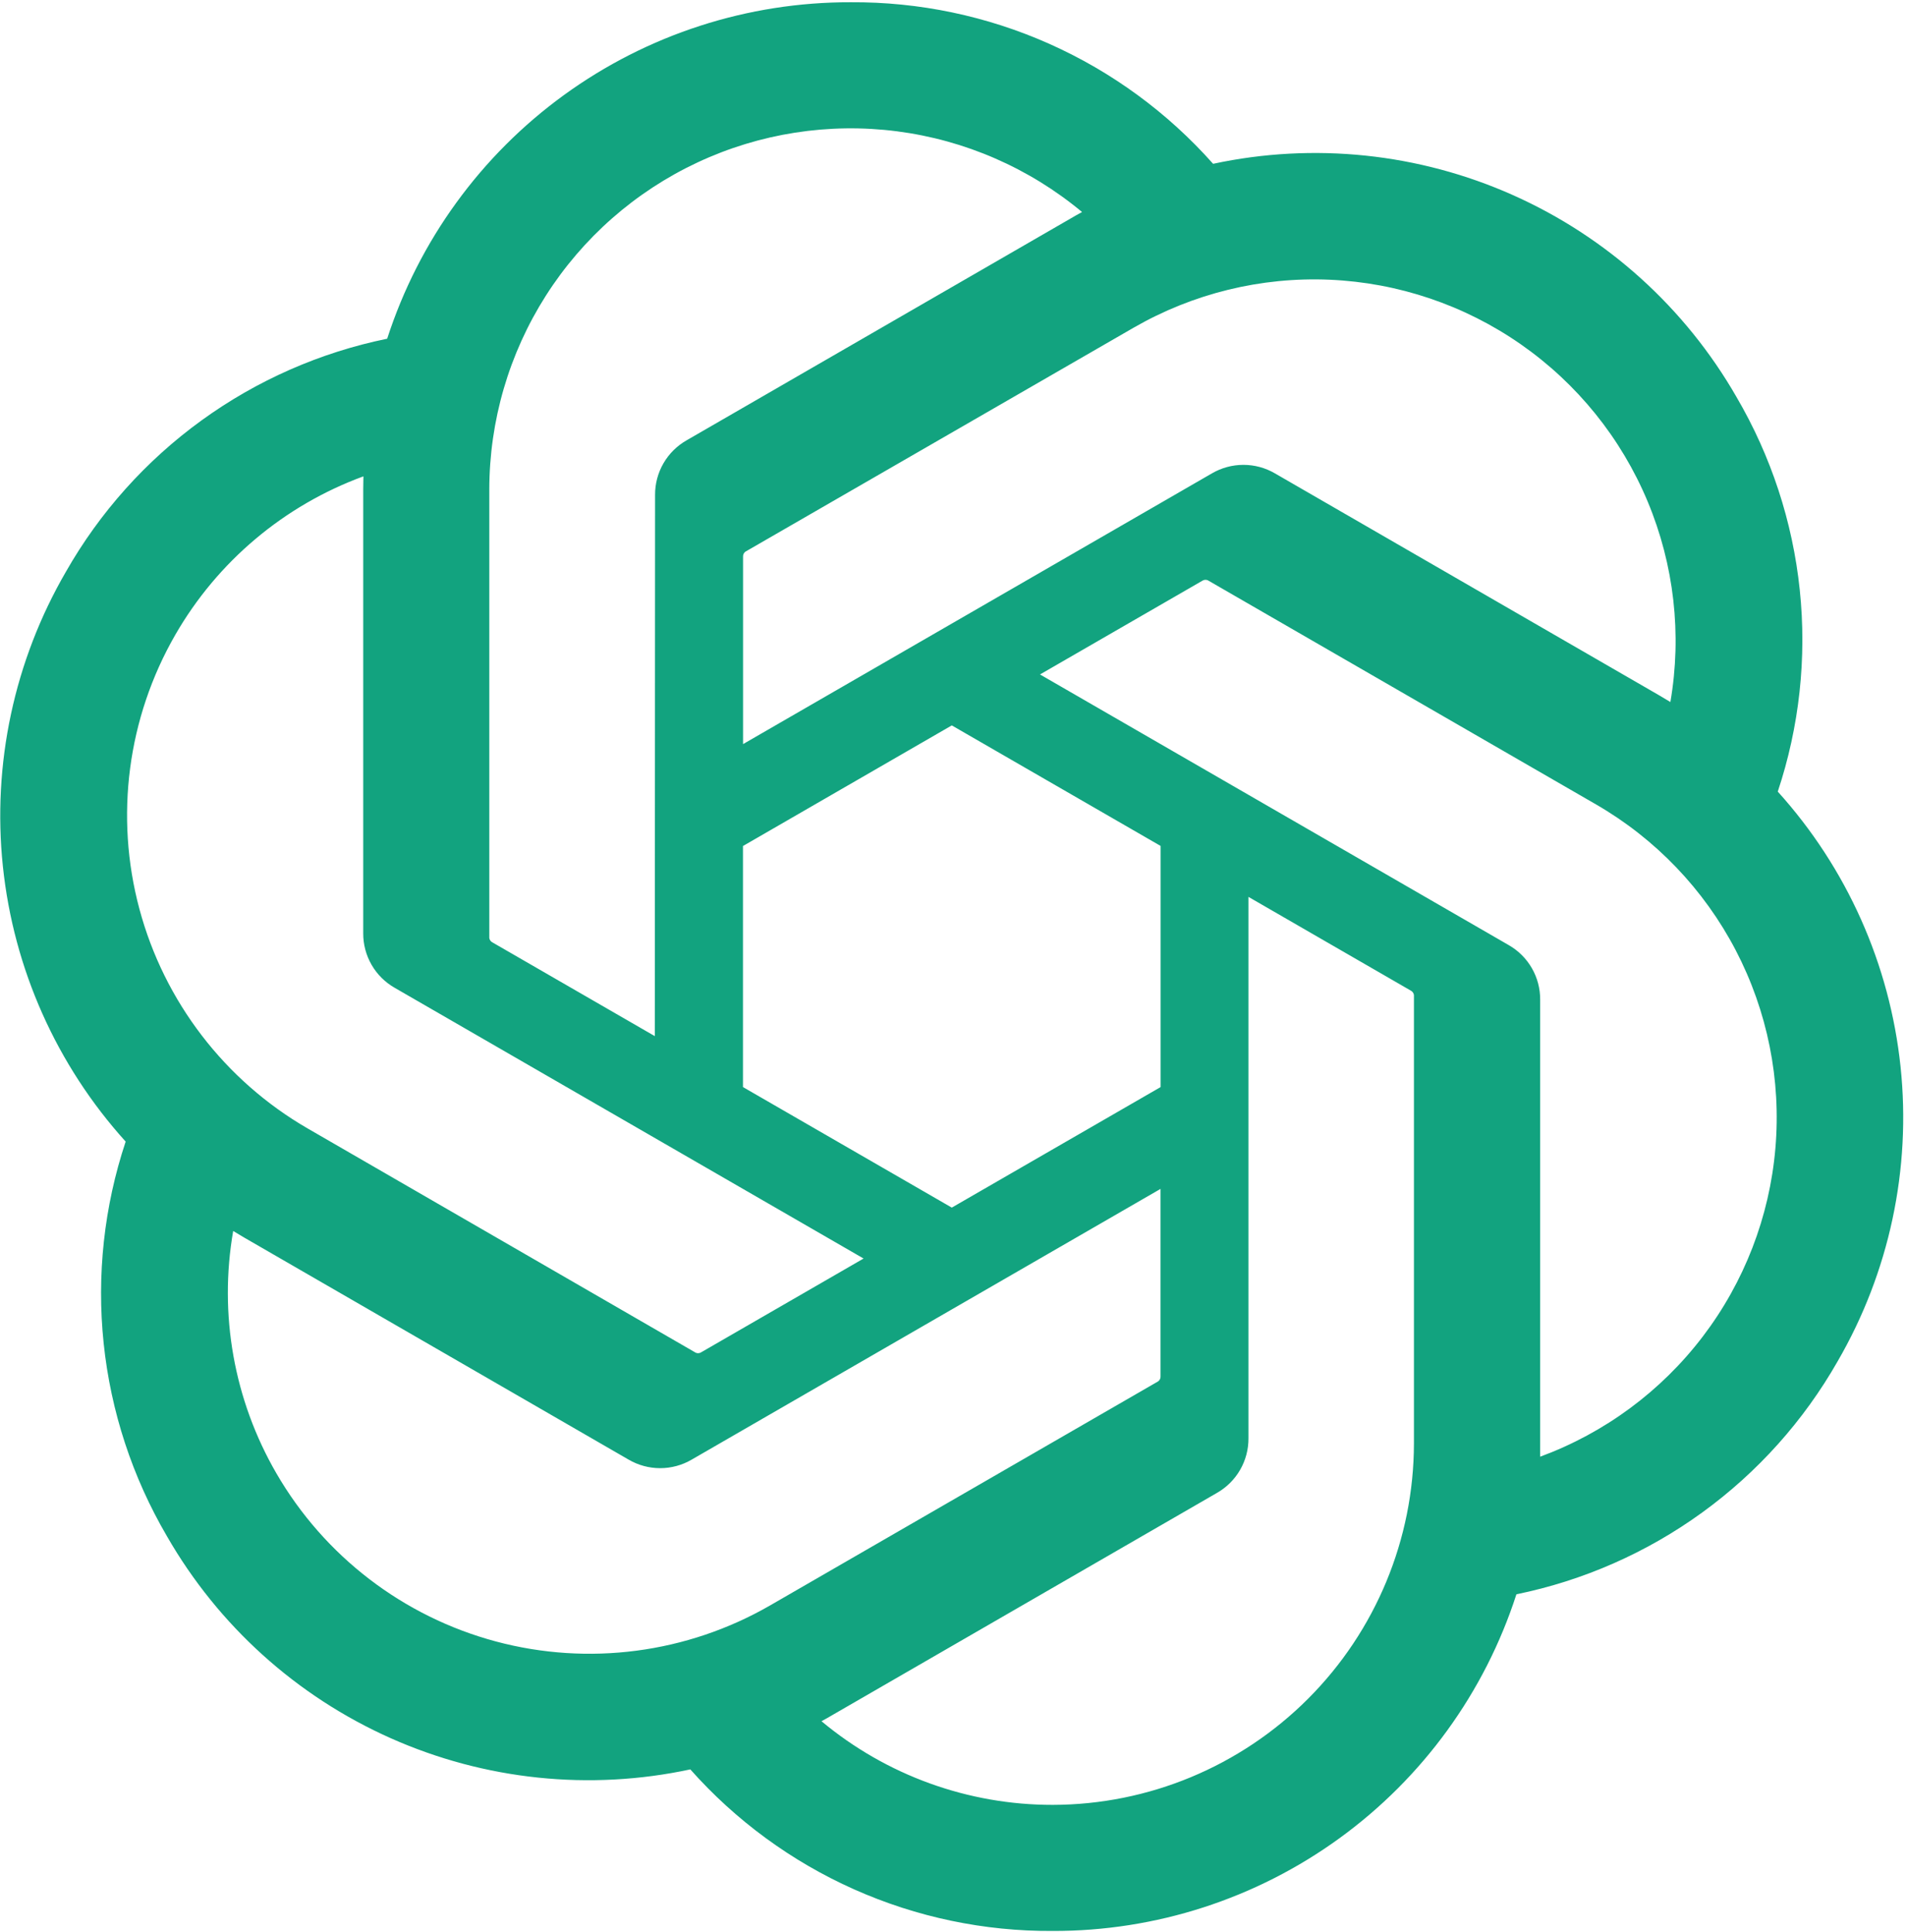 <svg width="585" height="593" viewBox="0 0 585 593" fill="none" xmlns="http://www.w3.org/2000/svg">
<path d="M228.038 259.652L292.129 222.636L356.217 259.628V333.638L292.129 370.631L228.038 333.638V259.652ZM200.978 318.002L151.147 289.235C150.886 289.104 150.659 288.912 150.491 288.675C150.322 288.436 150.214 288.159 150.179 287.87V150.26C150.193 129.184 156.209 108.548 167.525 90.767C178.842 72.986 194.987 58.796 214.075 49.859C233.163 40.92 254.401 37.606 275.305 40.299C296.209 42.994 315.913 51.587 332.109 65.073C331.21 65.563 329.647 66.426 328.607 67.056L210.745 135.136C207.786 136.819 205.331 139.256 203.627 142.203C201.926 145.147 201.039 148.494 201.059 151.894L200.978 318.002ZM512.685 215.459C511.811 214.922 510.282 214 509.185 213.371L391.319 145.29C388.382 143.575 385.042 142.671 381.641 142.671C378.239 142.671 374.898 143.575 371.961 145.29L228.062 228.378V170.847C228.046 170.552 228.102 170.259 228.226 169.992C228.35 169.727 228.538 169.494 228.774 169.318L347.922 100.583C366.174 90.058 387.047 84.948 408.098 85.851C429.15 86.757 449.507 93.635 466.793 105.686C484.077 117.736 497.571 134.46 505.699 153.9C513.826 173.34 516.25 194.692 512.685 215.459ZM463.101 290.086L319.202 206.999L369.021 178.244C369.265 178.083 369.547 177.984 369.841 177.958C370.135 177.931 370.429 177.979 370.701 178.094L489.859 246.886C508.115 257.431 522.987 272.958 532.739 291.651C542.487 310.343 546.71 331.424 544.913 352.431C543.114 373.436 535.367 393.494 522.583 410.256C509.797 427.019 492.499 439.791 472.717 447.079V443.007V306.844C472.745 303.45 471.869 300.108 470.178 297.163C468.487 294.218 466.046 291.776 463.101 290.086ZM53.798 194.839C66.74 172.35 87.181 155.134 111.539 146.199C111.539 147.215 111.482 149.012 111.482 150.26V286.422C111.461 289.823 112.346 293.167 114.047 296.114C115.747 299.059 118.201 301.498 121.155 303.18L265.054 386.258L215.237 415.022C214.991 415.184 214.709 415.283 214.417 415.308C214.123 415.336 213.827 415.29 213.557 415.175L94.398 346.323C68.957 331.59 50.397 307.37 42.786 278.972C35.175 250.576 39.136 220.32 53.798 194.839ZM84.805 452.144C71.807 429.686 67.122 403.372 71.571 377.807C72.447 378.332 73.975 379.267 75.073 379.898L192.935 447.976C195.873 449.694 199.214 450.599 202.617 450.599C206.018 450.599 209.359 449.694 212.297 447.976L356.195 364.89V422.42C356.211 422.714 356.155 423.01 356.031 423.275C355.907 423.542 355.718 423.774 355.483 423.95L236.337 492.742C210.851 507.42 180.583 511.388 152.175 503.778C123.767 496.167 99.538 477.596 84.805 452.144ZM323.147 553.938C297.198 553.975 272.063 544.887 252.137 528.264C253.035 527.775 254.611 526.91 255.638 526.282L373.501 458.2C376.459 456.516 378.917 454.076 380.618 451.128C382.321 448.18 383.207 444.834 383.187 441.431V275.267L433.006 304.032C433.266 304.163 433.49 304.355 433.661 304.594C433.83 304.832 433.935 305.108 433.974 305.398V443.007C433.935 472.399 422.251 500.576 401.479 521.368C380.705 542.163 352.538 553.874 323.147 553.938ZM545.641 242.954C552.275 223.026 554.578 201.912 552.391 181.024C550.205 160.135 543.583 139.955 532.967 121.834C517.23 94.424 493.191 72.722 464.319 59.861C435.449 46.999 403.238 43.643 372.333 50.275C358.394 34.567 341.262 22.017 322.081 13.464C302.898 4.914 282.111 0.559 261.11 0.691C229.515 0.615 198.711 10.574 173.141 29.133C147.57 47.693 128.554 73.892 118.834 103.956C98.251 108.17 78.806 116.731 61.799 129.068C44.793 141.404 30.619 157.232 20.225 175.491C4.362 202.826 -2.409 234.49 0.887 265.923C4.185 297.354 17.379 326.924 38.57 350.372C31.935 370.299 29.633 391.412 31.818 412.302C34.005 433.19 40.627 453.37 51.243 471.492C66.982 498.902 91.021 520.6 119.893 533.462C148.762 546.324 180.974 549.68 211.877 543.051C225.815 558.759 242.95 571.308 262.13 579.86C281.313 588.411 302.098 592.767 323.099 592.635C354.71 592.718 385.531 582.754 411.11 564.182C436.693 545.612 455.711 519.394 465.425 489.311C486.006 485.098 505.451 476.538 522.458 464.199C539.463 451.863 553.638 436.035 564.033 417.776C579.875 390.444 586.631 358.787 583.325 327.367C580.021 295.948 566.825 266.391 545.641 242.954Z" fill="#12A37F"/>
</svg>
<!-- https://kembec.com -->
